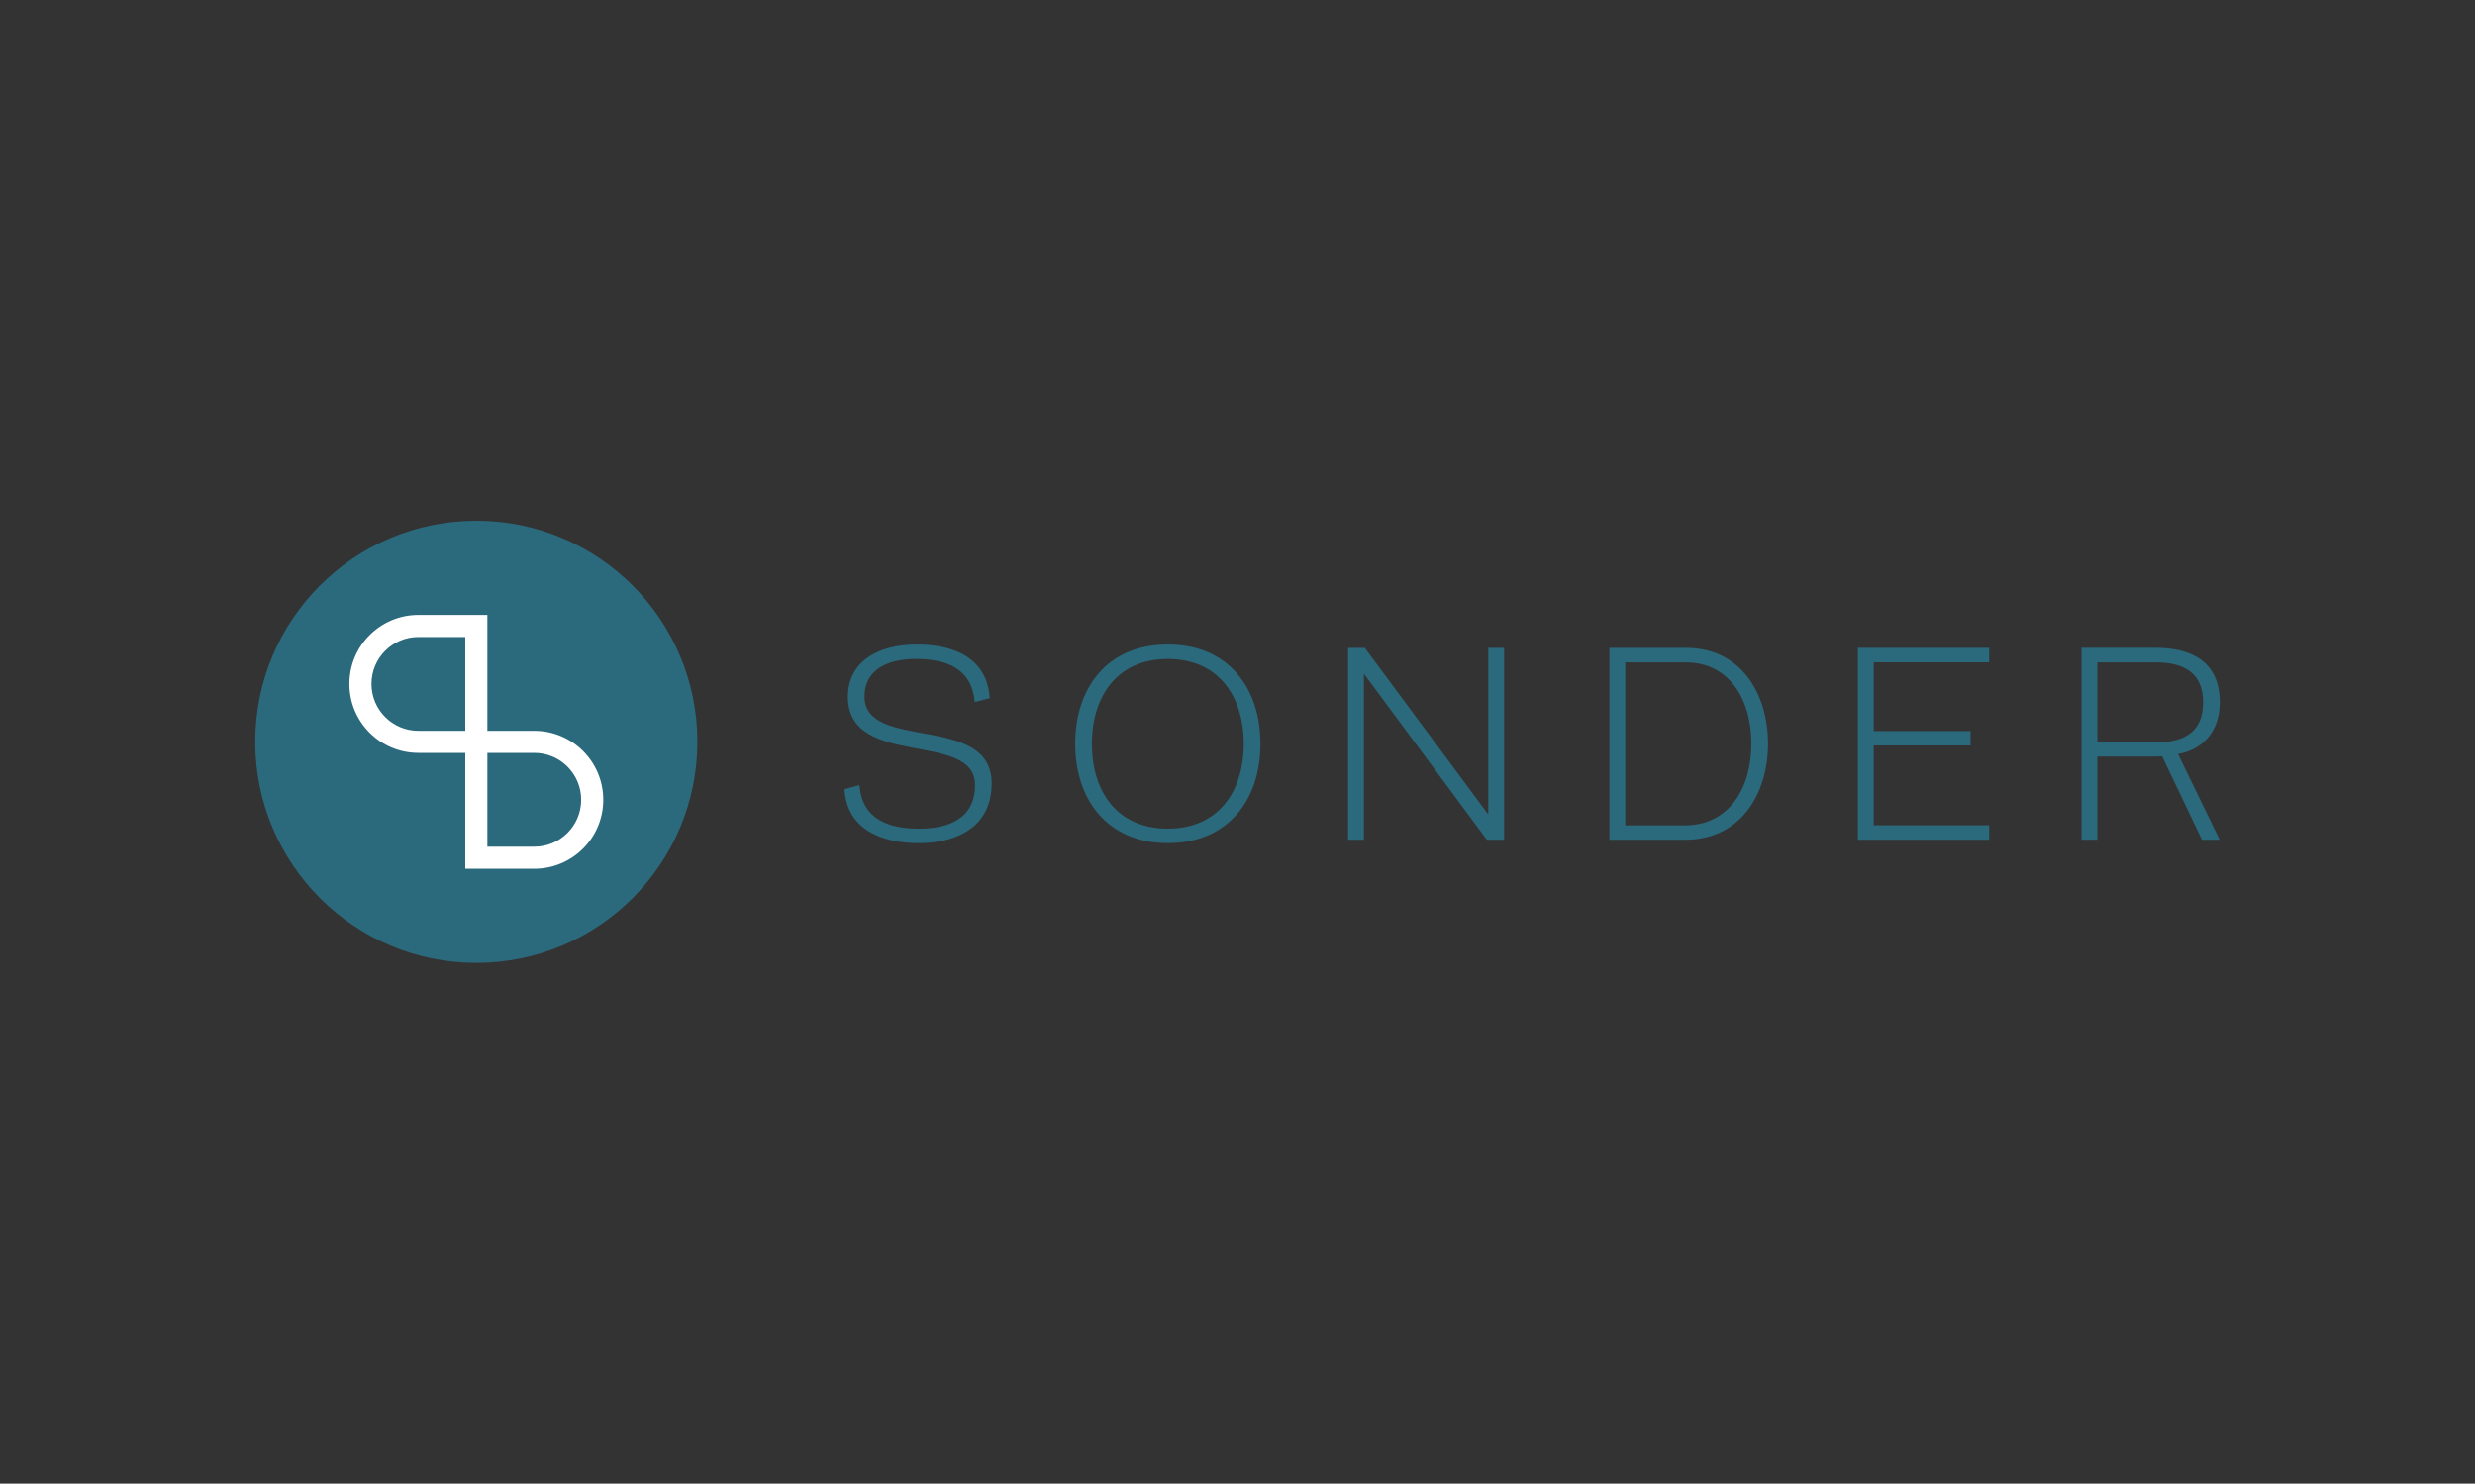 <?xml version="1.0" encoding="UTF-8"?>
<svg xmlns="http://www.w3.org/2000/svg" id="a" viewBox="0 0 400 239.78" width="720" height="431.604"><rect x="0" y="0" width="400" height="239.78" fill="#333333" stroke="none"/><defs><style>.c{fill:#2b697c;}.c,.d{stroke-width:0px;}.d{fill:#fff;}</style></defs><path class="c" d="M157.58,126.86c0-8.86-20.55-2.52-20.55-14.25,0-5.53,4.68-8.45,11.11-8.45s11.42,2.43,11.82,8.68l-2.25.58h-.18c-.49-5.35-4.5-6.92-9.49-6.92s-8.32,1.98-8.32,6.07c0,8.95,20.55,2.61,20.55,14.03,0,7.46-6.25,9.67-11.78,9.67-6.11,0-11.64-2.29-12-8.72l2.25-.63h.18c.4,5.49,4.72,7.01,9.62,7.01,4.32,0,9.04-1.35,9.04-7.06Z"/><path class="c" d="M188.74,104.16c9.8,0,14.97,7.06,14.97,16.05s-5.17,16.05-14.97,16.05-14.97-7.06-14.97-16.05,5.13-16.05,14.97-16.05ZM188.74,133.92c8.14,0,12.27-5.98,12.27-13.71s-4.14-13.71-12.27-13.71-12.27,5.98-12.27,13.71,4.09,13.71,12.27,13.71Z"/><path class="c" d="M217.87,135.72v-31.02h2.7l19.96,26.93v-26.93h2.56v31.02h-2.79l-19.87-26.84v26.84h-2.56Z"/><path class="c" d="M272.43,104.7c8.99,0,13.31,7.46,13.31,15.51s-4.41,15.51-13.4,15.51h-12.23v-31.02h12.32ZM262.67,107.04v26.35h9.62c7.06,0,10.75-5.89,10.75-13.17s-3.6-13.17-10.66-13.17h-9.71Z"/><path class="c" d="M318.47,120.48h-15.65v12.9h18.66v2.34h-21.22v-31.02h21.22v2.34h-18.66v11.11h15.65v2.34Z"/><path class="c" d="M352,121.87l6.65,13.67v.18h-2.79l-6.43-13.49c-.63.04-1.26.04-1.93.04h-8.54v13.44h-2.56v-31.02h11.87c5.98,0,10.48,2.29,10.48,8.81,0,4.99-3.06,7.73-6.74,8.36ZM338.97,119.99h9.35c4.72,0,7.73-1.71,7.73-6.47s-3.06-6.47-7.73-6.47h-9.35v12.95Z"/><circle class="c" cx="76.98" cy="119.89" r="35.73"/><g id="b"><path class="d" d="M86.35,118.11h-7.58v-18.73h-11.15c-6.16,0-11.15,4.99-11.15,11.15h0c0,6.16,4.99,11.15,11.15,11.15h7.58v18.73h11.15c6.16,0,11.15-4.99,11.15-11.15h0c0-6.16-4.99-11.15-11.15-11.15h0ZM67.62,118.11c-4.19,0-7.58-3.39-7.58-7.58h0c0-4.19,3.39-7.58,7.58-7.58h7.58v15.16h0s-7.58,0-7.58,0ZM93.93,129.26c0,4.19-3.39,7.58-7.58,7.58h-7.58v-15.16h7.58c4.19,0,7.58,3.39,7.58,7.58h0Z"/></g></svg>
